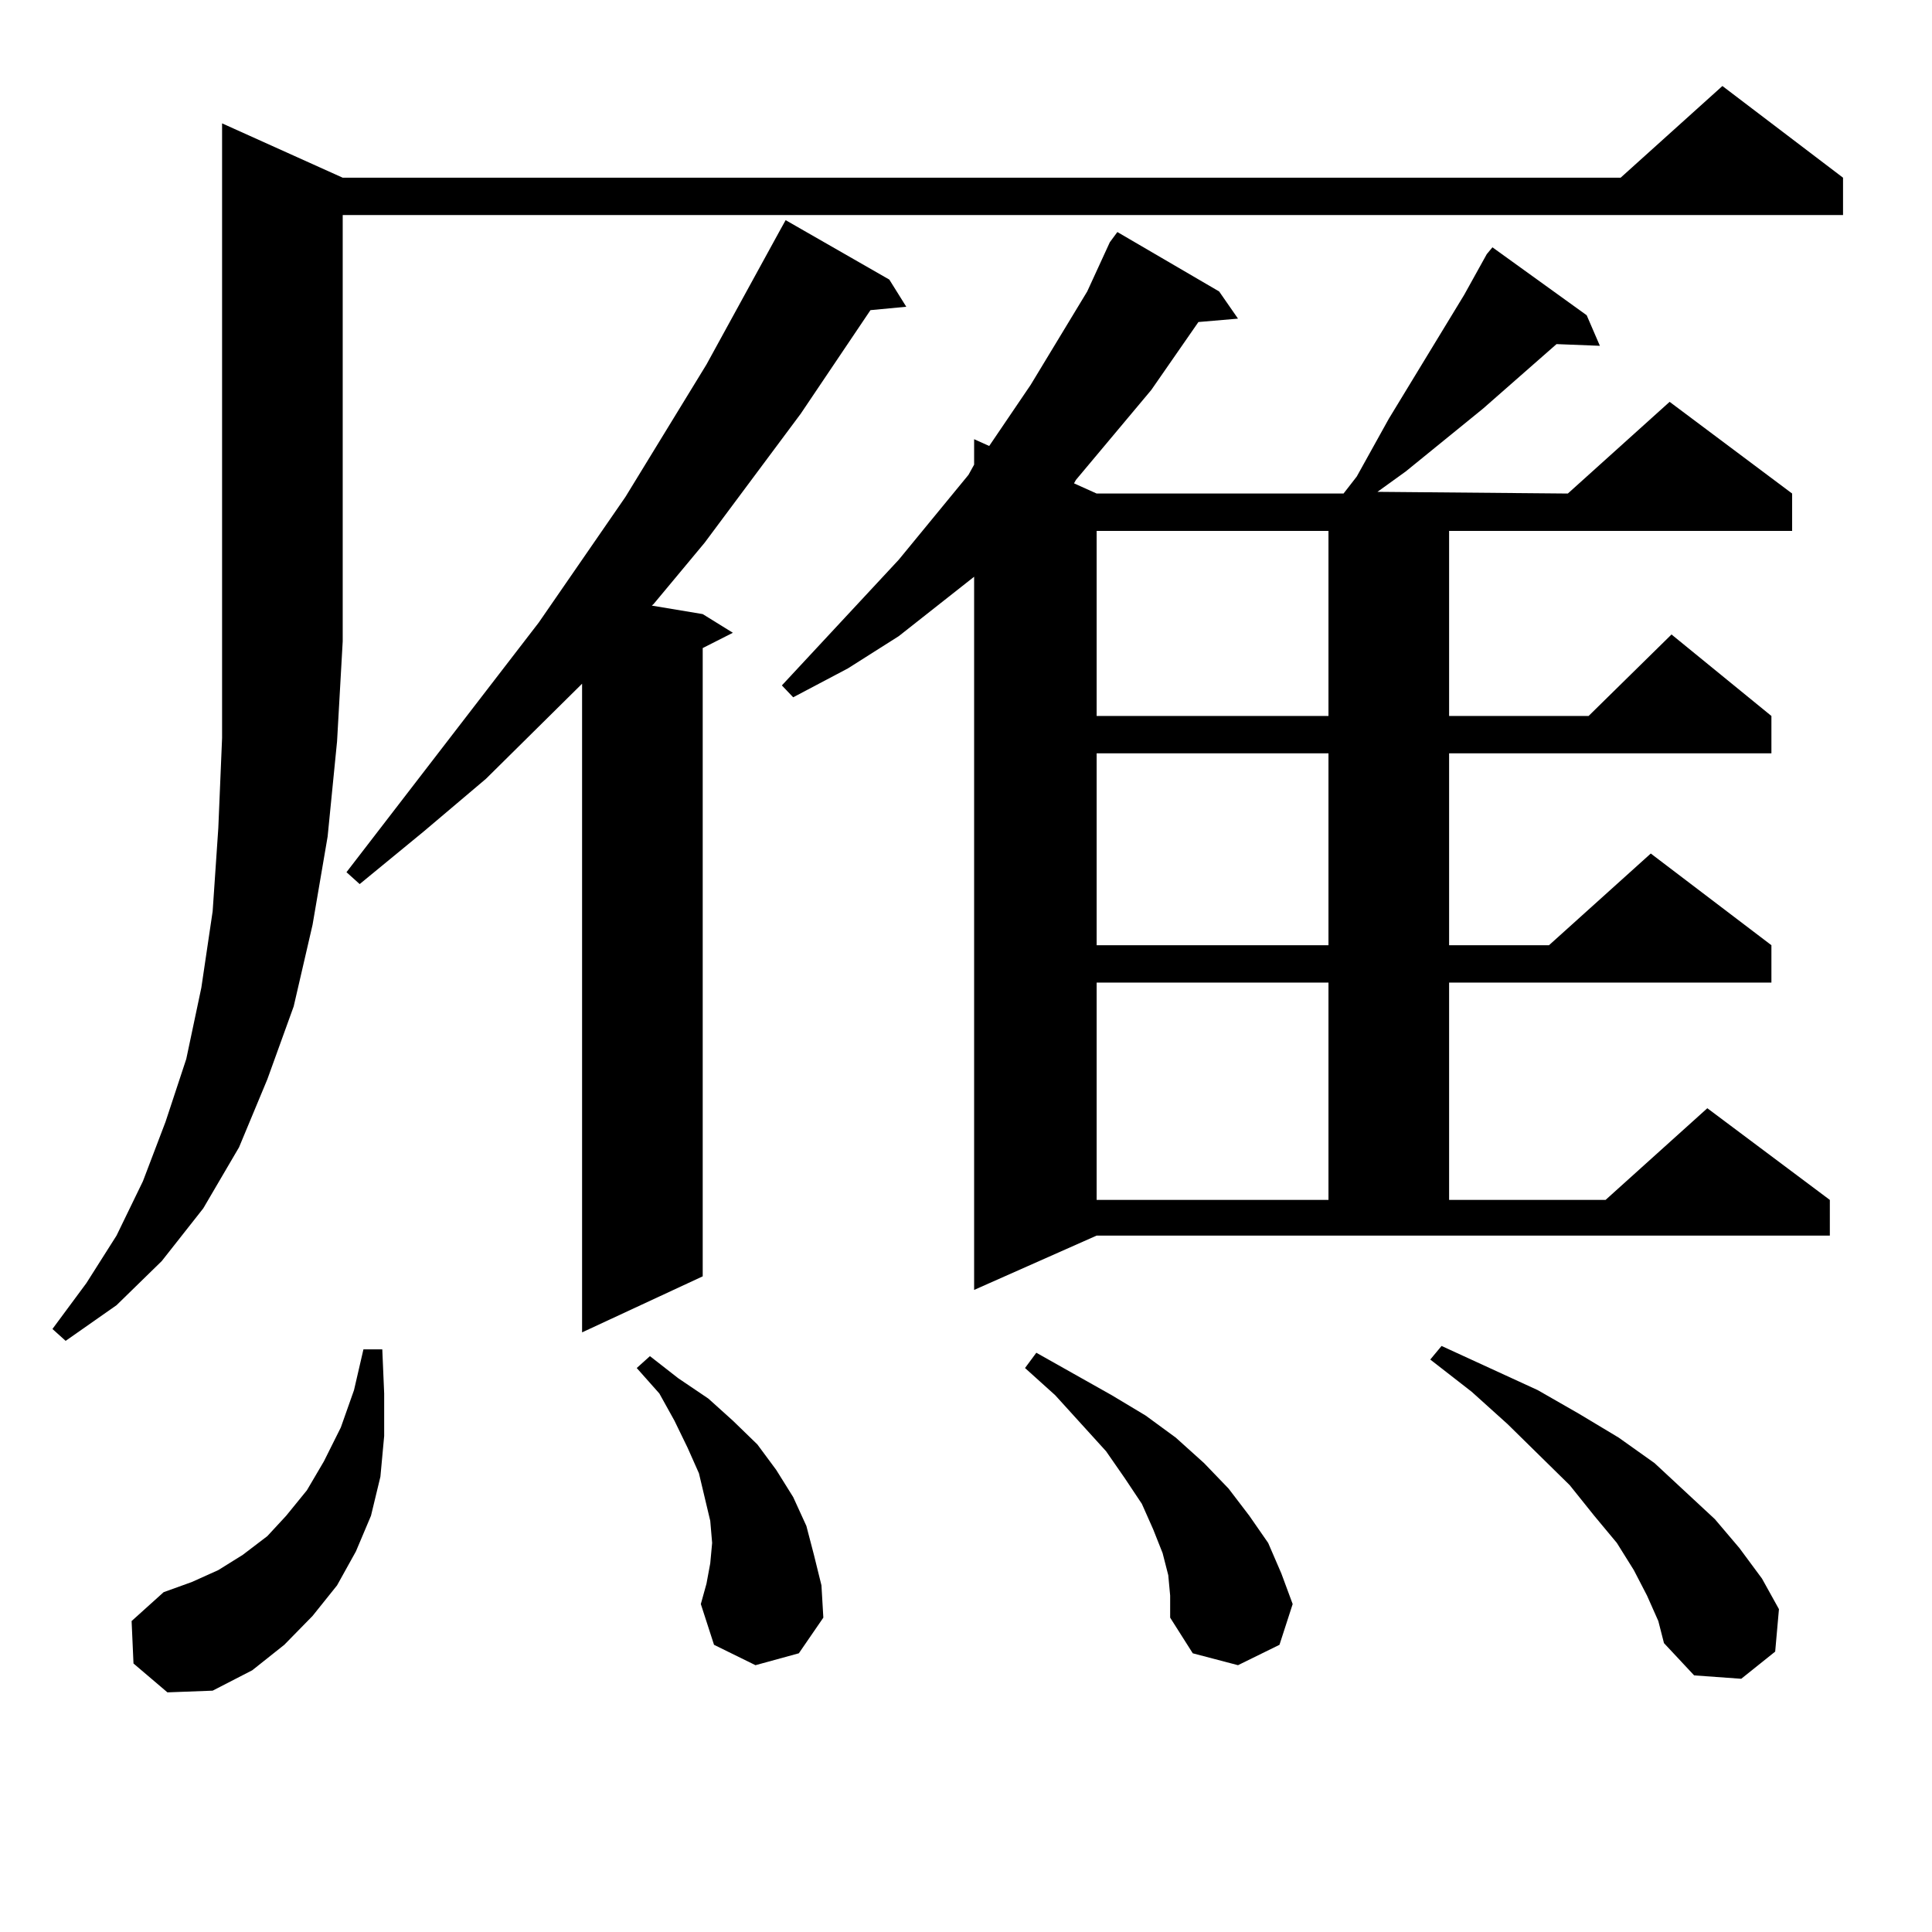 <?xml version="1.0" encoding="utf-8"?>
<!-- Generator: Adobe Illustrator 16.0.0, SVG Export Plug-In . SVG Version: 6.00 Build 0)  -->
<!DOCTYPE svg PUBLIC "-//W3C//DTD SVG 1.1//EN" "http://www.w3.org/Graphics/SVG/1.1/DTD/svg11.dtd">
<svg version="1.1" id="图层_1" xmlns="http://www.w3.org/2000/svg" xmlns:xlink="http://www.w3.org/1999/xlink" x="0px" y="0px"
	 width="1000px" height="1000px" viewBox="0 0 1000 1000" enable-background="new 0 0 1000 1000" xml:space="preserve">
<path d="M177.386,91.976h661.447l52.682-47.461l62.438,47.461v19.336H177.386v220.605l-2.927,51.855l-4.878,49.219l-7.805,45.703
	l-9.756,42.188l-13.658,37.793l-14.634,35.156l-18.536,31.641l-21.463,27.246L60.315,675.57l-26.341,18.457l-6.829-6.152
	l17.561-23.73l15.609-24.609l13.658-28.125l11.707-30.762l10.731-32.52l7.805-36.914l5.854-39.551l2.927-43.066l1.951-46.582V63.851
	L177.386,91.976z M69.096,861.019l-0.976-21.973l16.585-14.941l14.634-5.273l13.658-6.152l12.683-7.91l12.683-9.668l9.756-10.547
	l10.731-13.184l8.78-14.941l8.78-17.578l6.829-19.336l4.878-21.094h9.756l0.976,22.852v21.973l-1.951,21.094l-4.878,20.215
	l-7.805,18.457l-9.756,17.578l-12.683,15.82l-14.634,14.941l-16.585,13.184l-20.487,10.547l-23.414,0.879L69.096,861.019z
	 M460.306,144.711l8.78,14.063l-18.536,1.758l-36.097,53.613l-49.755,66.797l-26.341,31.641l-0.976,0.879l26.341,4.395l15.609,9.668
	l-15.609,7.91v325.195l-62.438,29.004V353.89l-49.755,49.219l-32.194,27.246l-33.17,27.246l-6.829-6.152l99.51-129.199
	l44.877-65.039l41.95-68.555l38.048-69.434l2.927-5.273L460.306,144.711z M391.039,861.898l-21.463-10.547l-6.829-21.094
	l2.927-10.547l1.951-10.547l0.976-10.547l-0.976-11.426l-2.927-12.305l-2.927-12.305l-5.854-13.184l-6.829-14.063l-7.805-14.063
	l-11.707-13.184l6.829-6.152l14.634,11.426l15.609,10.547l12.683,11.426l12.683,12.305l9.756,13.184l8.78,14.063l6.829,14.941
	l3.902,14.941l3.902,15.82l0.976,16.699l-12.683,18.457L391.039,861.898z M504.207,667.66V298.519l-39.023,30.762l-26.341,16.699
	l-28.292,14.941l-5.854-6.152l60.486-65.039l36.097-43.945l2.927-5.273v-13.184l7.805,3.516l21.463-31.641l29.268-48.34
	l11.707-25.488l3.902-5.273l52.682,30.762l9.756,14.063l-20.487,1.758l-24.39,35.156l-39.023,46.582l-0.976,1.758l11.707,5.273
	h127.802l6.829-8.789l16.585-29.883l39.023-64.16l11.707-21.094l2.927-3.516l48.779,35.156l6.829,15.82l-22.438-0.879
	l-38.048,33.398l-39.999,32.52l-14.634,10.547l98.534,0.879l52.682-47.461l63.413,47.461v19.336H750.055v95.801h72.193
	l42.926-42.188l51.706,42.188v19.336H750.055v99.316h51.706l52.682-47.461l62.438,47.461v19.336H750.055v112.5h80.974l52.682-47.461
	l63.413,47.461v18.457H567.62L504.207,667.66z M604.692,815.316l-2.927-11.426l-4.878-12.305l-5.854-13.184l-8.78-13.184
	l-9.756-14.063l-26.341-29.004l-15.609-14.063l5.854-7.91l39.023,21.973l17.561,10.547l15.609,11.426l14.634,13.184l12.683,13.184
	l10.731,14.063l9.756,14.063l6.829,15.82l5.854,15.82l-6.829,21.094l-21.463,10.547l-23.414-6.152l-11.707-18.457v-11.426
	L604.692,815.316z M567.62,274.789v95.801h119.997v-95.801H567.62z M567.62,389.926v99.316h119.997v-99.316H567.62z M567.62,508.578
	v112.5h119.997v-112.5H567.62z M852.491,825.863l-6.829-13.184l-8.78-14.063l-11.707-14.063l-12.683-15.82l-32.194-31.641
	l-18.536-16.699l-21.463-16.699l5.854-7.031l49.755,22.852l21.463,12.305l20.487,12.305l18.536,13.184l31.219,29.004l12.683,14.941
	l11.707,15.82l8.78,15.82l-1.951,21.973l-17.561,14.063l-24.39-1.758l-15.609-16.699l-2.927-11.426L852.491,825.863z"/>
</svg>
